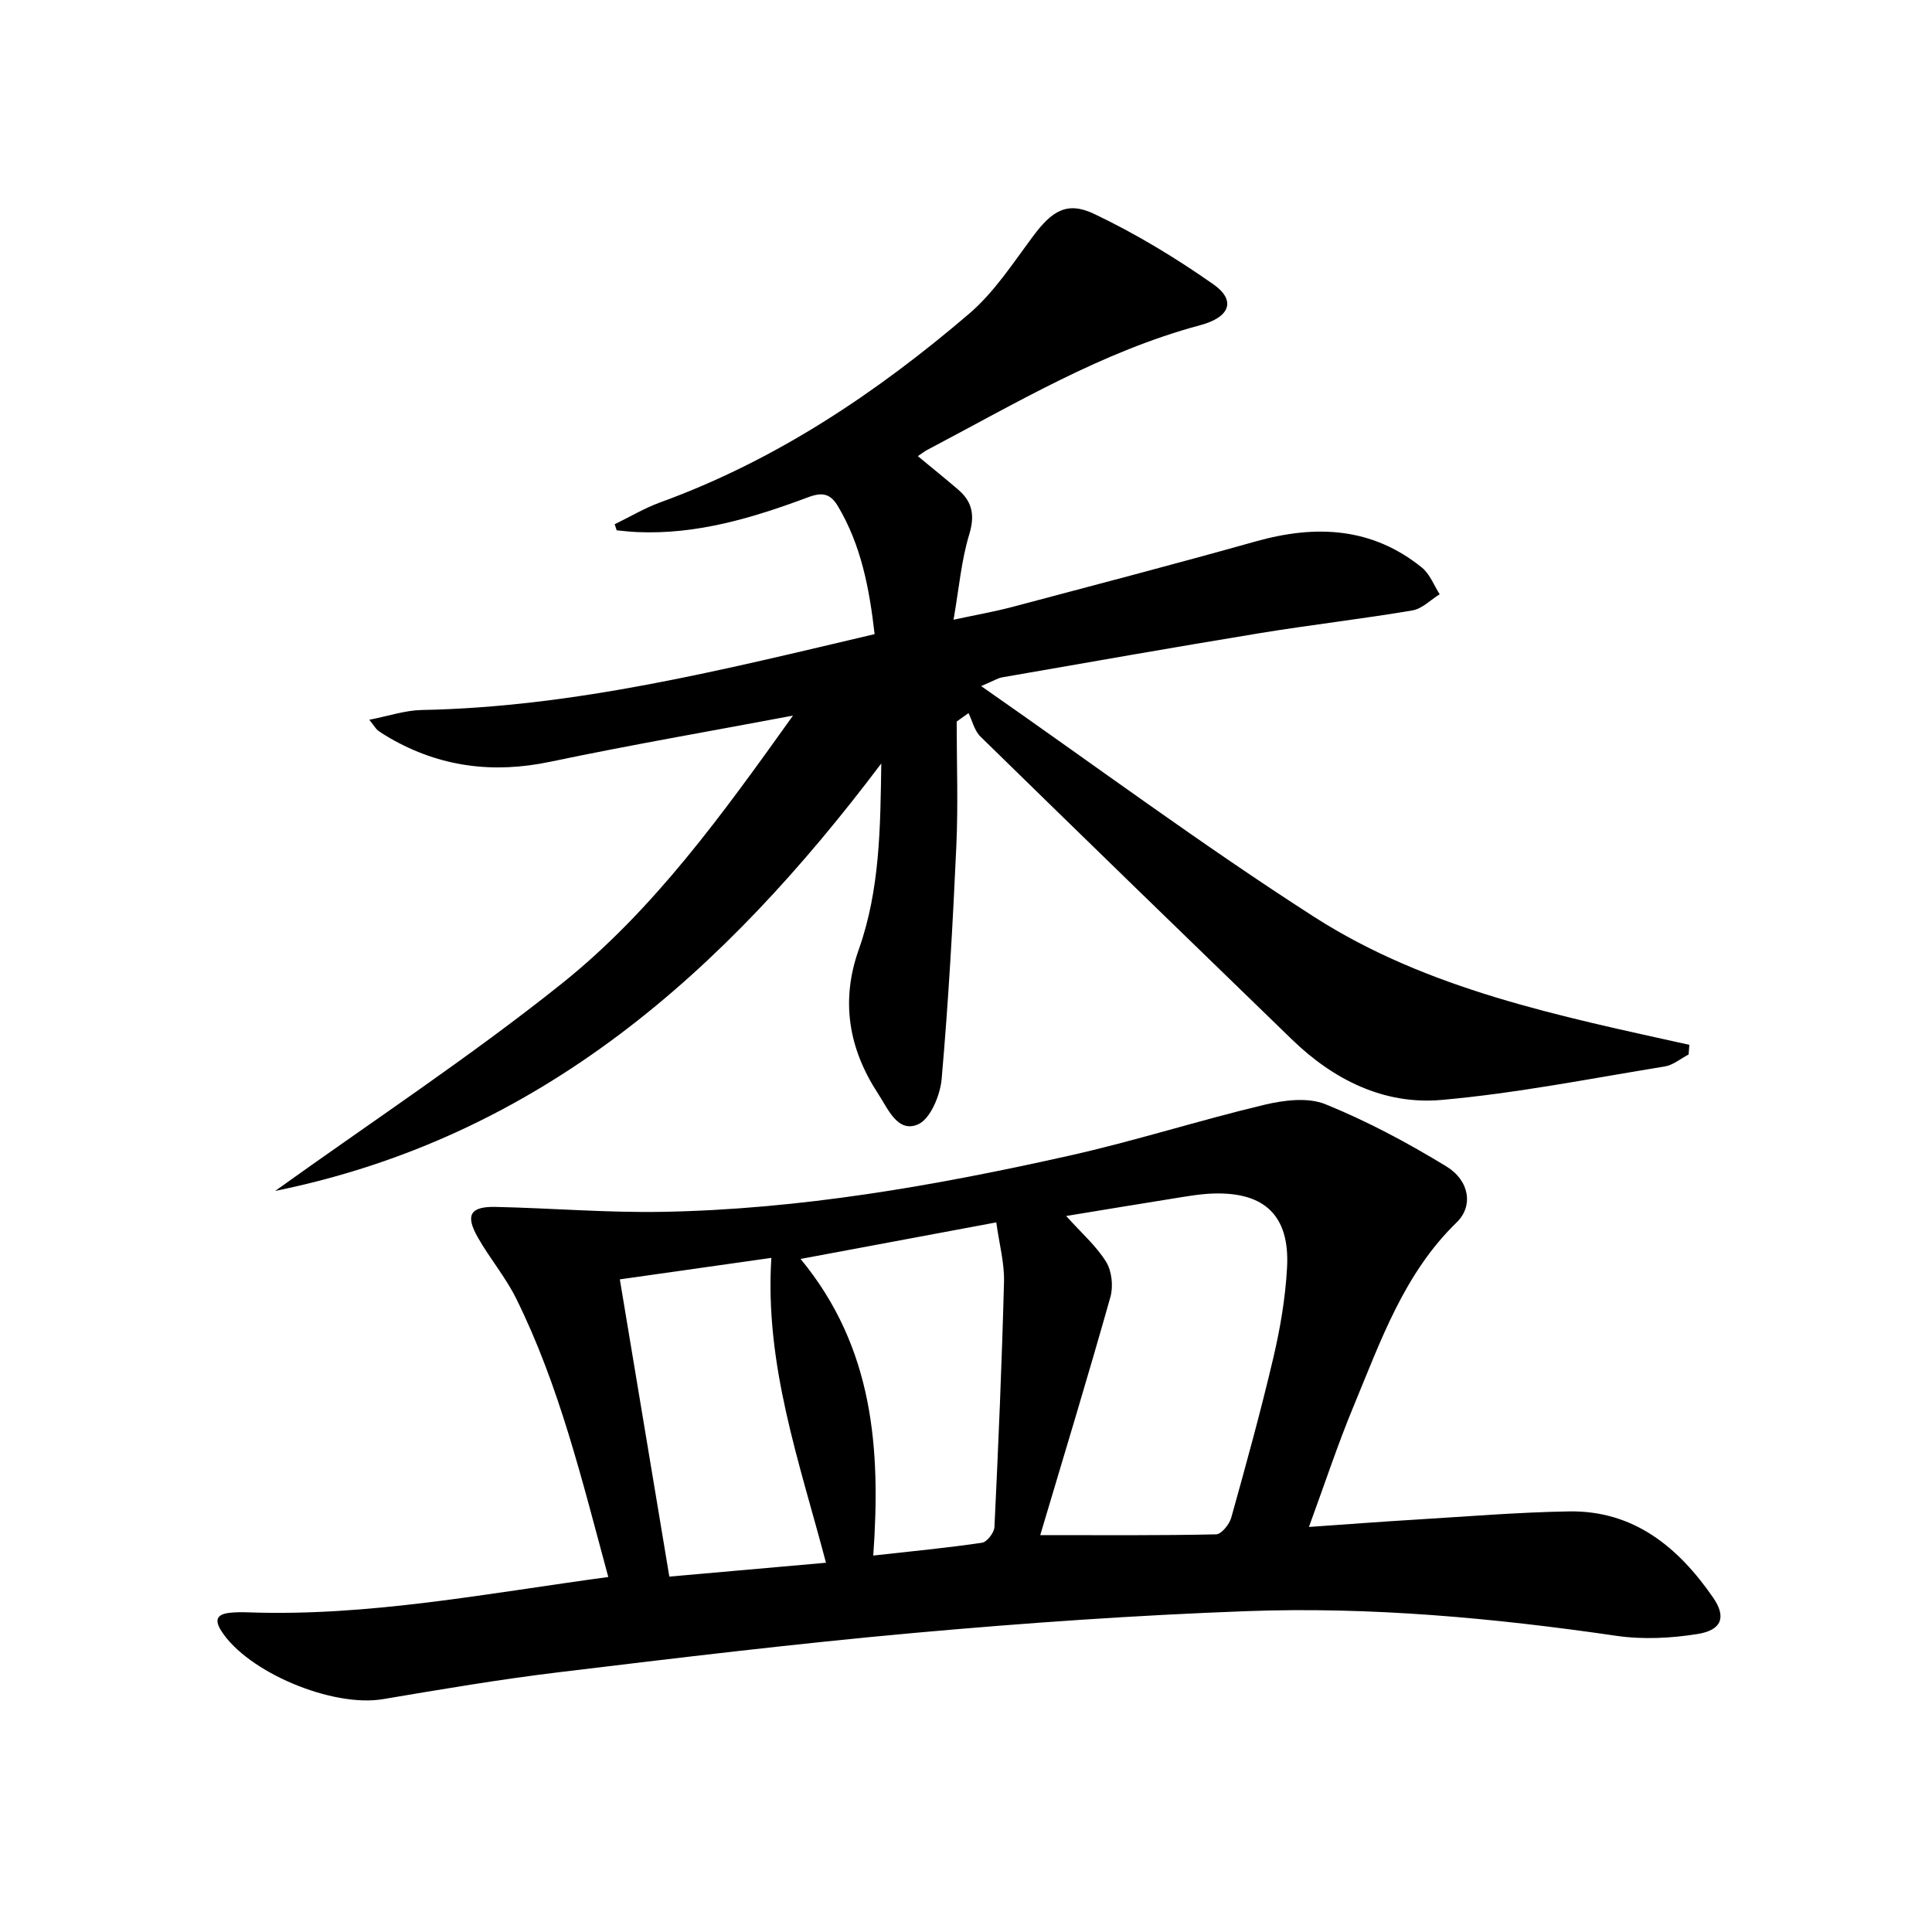 <svg enable-background="new 0 0 400 400" viewBox="0 0 400 400" xmlns="http://www.w3.org/2000/svg"><path d="m181.08 131.29c-1.1-9.55-2.8-18.41-7.58-26.46-1.57-2.64-3.23-2.98-6.16-1.89-11.4 4.26-23.01 7.77-35.42 7.22-1.42-.06-2.83-.23-4.24-.36-.14-.42-.28-.84-.42-1.26 3.13-1.52 6.16-3.33 9.41-4.52 23.96-8.71 44.77-22.65 63.95-39.04 5.22-4.46 9.13-10.53 13.3-16.12 3.83-5.12 6.95-7.27 12.6-4.58 8.62 4.1 16.9 9.11 24.72 14.6 4.67 3.29 3.49 6.78-2.75 8.45-20.32 5.44-38.17 16.18-56.54 25.83-.58.31-1.1.73-1.92 1.28 2.87 2.38 5.65 4.61 8.36 6.94 2.97 2.55 3.47 5.38 2.26 9.34-1.61 5.3-2.08 10.96-3.23 17.59 4.87-1.05 8.53-1.69 12.1-2.63 16.84-4.47 33.7-8.88 50.48-13.59 12.39-3.48 24.04-2.96 34.4 5.43 1.64 1.33 2.47 3.65 3.67 5.51-1.87 1.16-3.63 3.01-5.64 3.35-10.46 1.77-21.02 2.98-31.49 4.69-17.85 2.93-35.65 6.07-53.47 9.17-.89.16-1.72.7-4.33 1.81 23.63 16.47 45.79 32.93 68.97 47.8 23.43 15.02 50.73 20.5 77.65 26.47-.05.67-.1 1.33-.15 2-1.64.85-3.21 2.2-4.94 2.48-15.38 2.5-30.73 5.56-46.22 6.93-11.92 1.05-22.37-4.18-30.99-12.54-21.53-20.86-43.04-41.73-64.47-62.69-1.23-1.2-1.67-3.22-2.47-4.86-.82.58-1.64 1.17-2.45 1.75 0 8.59.32 17.19-.07 25.75-.73 16.1-1.63 32.19-3.04 48.24-.3 3.38-2.34 8.32-4.91 9.42-4.22 1.81-6.21-3.26-8.23-6.33-6.08-9.28-7.83-19.16-4.02-29.89 4.39-12.36 4.47-25.32 4.66-38.51-32.35 42.92-70.48 77.3-125.49 88.5 20.1-14.42 40.36-27.77 59.24-42.85 19.17-15.3 33.5-35.34 47.97-55.56-16.75 3.16-33.56 6.05-50.24 9.55-11.8 2.48-22.76 1.11-33.18-4.87-.86-.5-1.72-1.02-2.52-1.61-.37-.27-.61-.74-1.78-2.21 4.04-.79 7.41-1.95 10.81-2.02 31.8-.61 62.39-8.32 93.81-15.71z"/><path d="m125.94 326.5c-5.44-20.06-10.12-39.58-19.08-57.67-2.2-4.44-5.49-8.32-7.94-12.65-2.63-4.63-1.57-6.42 3.74-6.3 11.47.25 22.95 1.22 34.41 1.02 28.52-.5 56.52-5.41 84.26-11.62 13.58-3.04 26.88-7.31 40.42-10.54 4.06-.97 9.04-1.6 12.67-.12 8.67 3.52 17.04 7.99 25.04 12.88 4.8 2.93 5.61 8.21 2.13 11.58-10.92 10.6-15.71 24.51-21.31 37.98-3.31 7.95-6 16.15-9.28 25.08 7.83-.54 14.88-1.09 21.94-1.51 10.62-.64 21.23-1.53 31.86-1.71 13.48-.23 22.69 7.43 29.9 17.87 2.76 4 1.76 6.71-3.21 7.51-5.5.88-11.33 1.18-16.82.38-25.4-3.7-50.91-6.05-76.55-5.11-22.9.84-45.8 2.44-68.63 4.49-24.64 2.22-49.22 5.19-73.79 8.16-12.19 1.47-24.31 3.53-36.41 5.57-10.42 1.76-27.97-5.52-33.47-14.12-1.41-2.21-.98-3.42 1.6-3.74 1.31-.16 2.66-.16 3.99-.11 24.89.88 49.22-3.9 74.53-7.32zm89.43-8.67c12.89 0 24.65.1 36.41-.16 1.1-.02 2.75-2.07 3.14-3.46 3.07-11 6.11-22.02 8.72-33.14 1.43-6.1 2.49-12.38 2.83-18.63.59-10.72-4.62-15.69-15.32-15.33-2.8.09-5.6.61-8.38 1.05-7.24 1.15-14.47 2.36-22.03 3.6 3.15 3.51 6.22 6.18 8.27 9.49 1.18 1.91 1.51 5.06.89 7.27-4.66 16.54-9.67 33-14.53 49.31zm-9.1-64.75c-13.82 2.58-26.59 4.97-40.52 7.57 15.2 18.41 16.6 39.44 15.05 61.41 8.07-.9 15.31-1.59 22.51-2.65 1.03-.15 2.52-2.08 2.58-3.25.81-16.94 1.54-33.88 1.98-50.83.09-3.88-.99-7.79-1.6-12.25zm-35.26 70.47c-5.49-20.85-12.71-40.96-11.31-63.12-10.88 1.54-20.97 2.97-31.37 4.45 3.47 20.84 6.83 41.01 10.25 61.54 10.89-.97 21.41-1.9 32.43-2.87z"/></svg>
